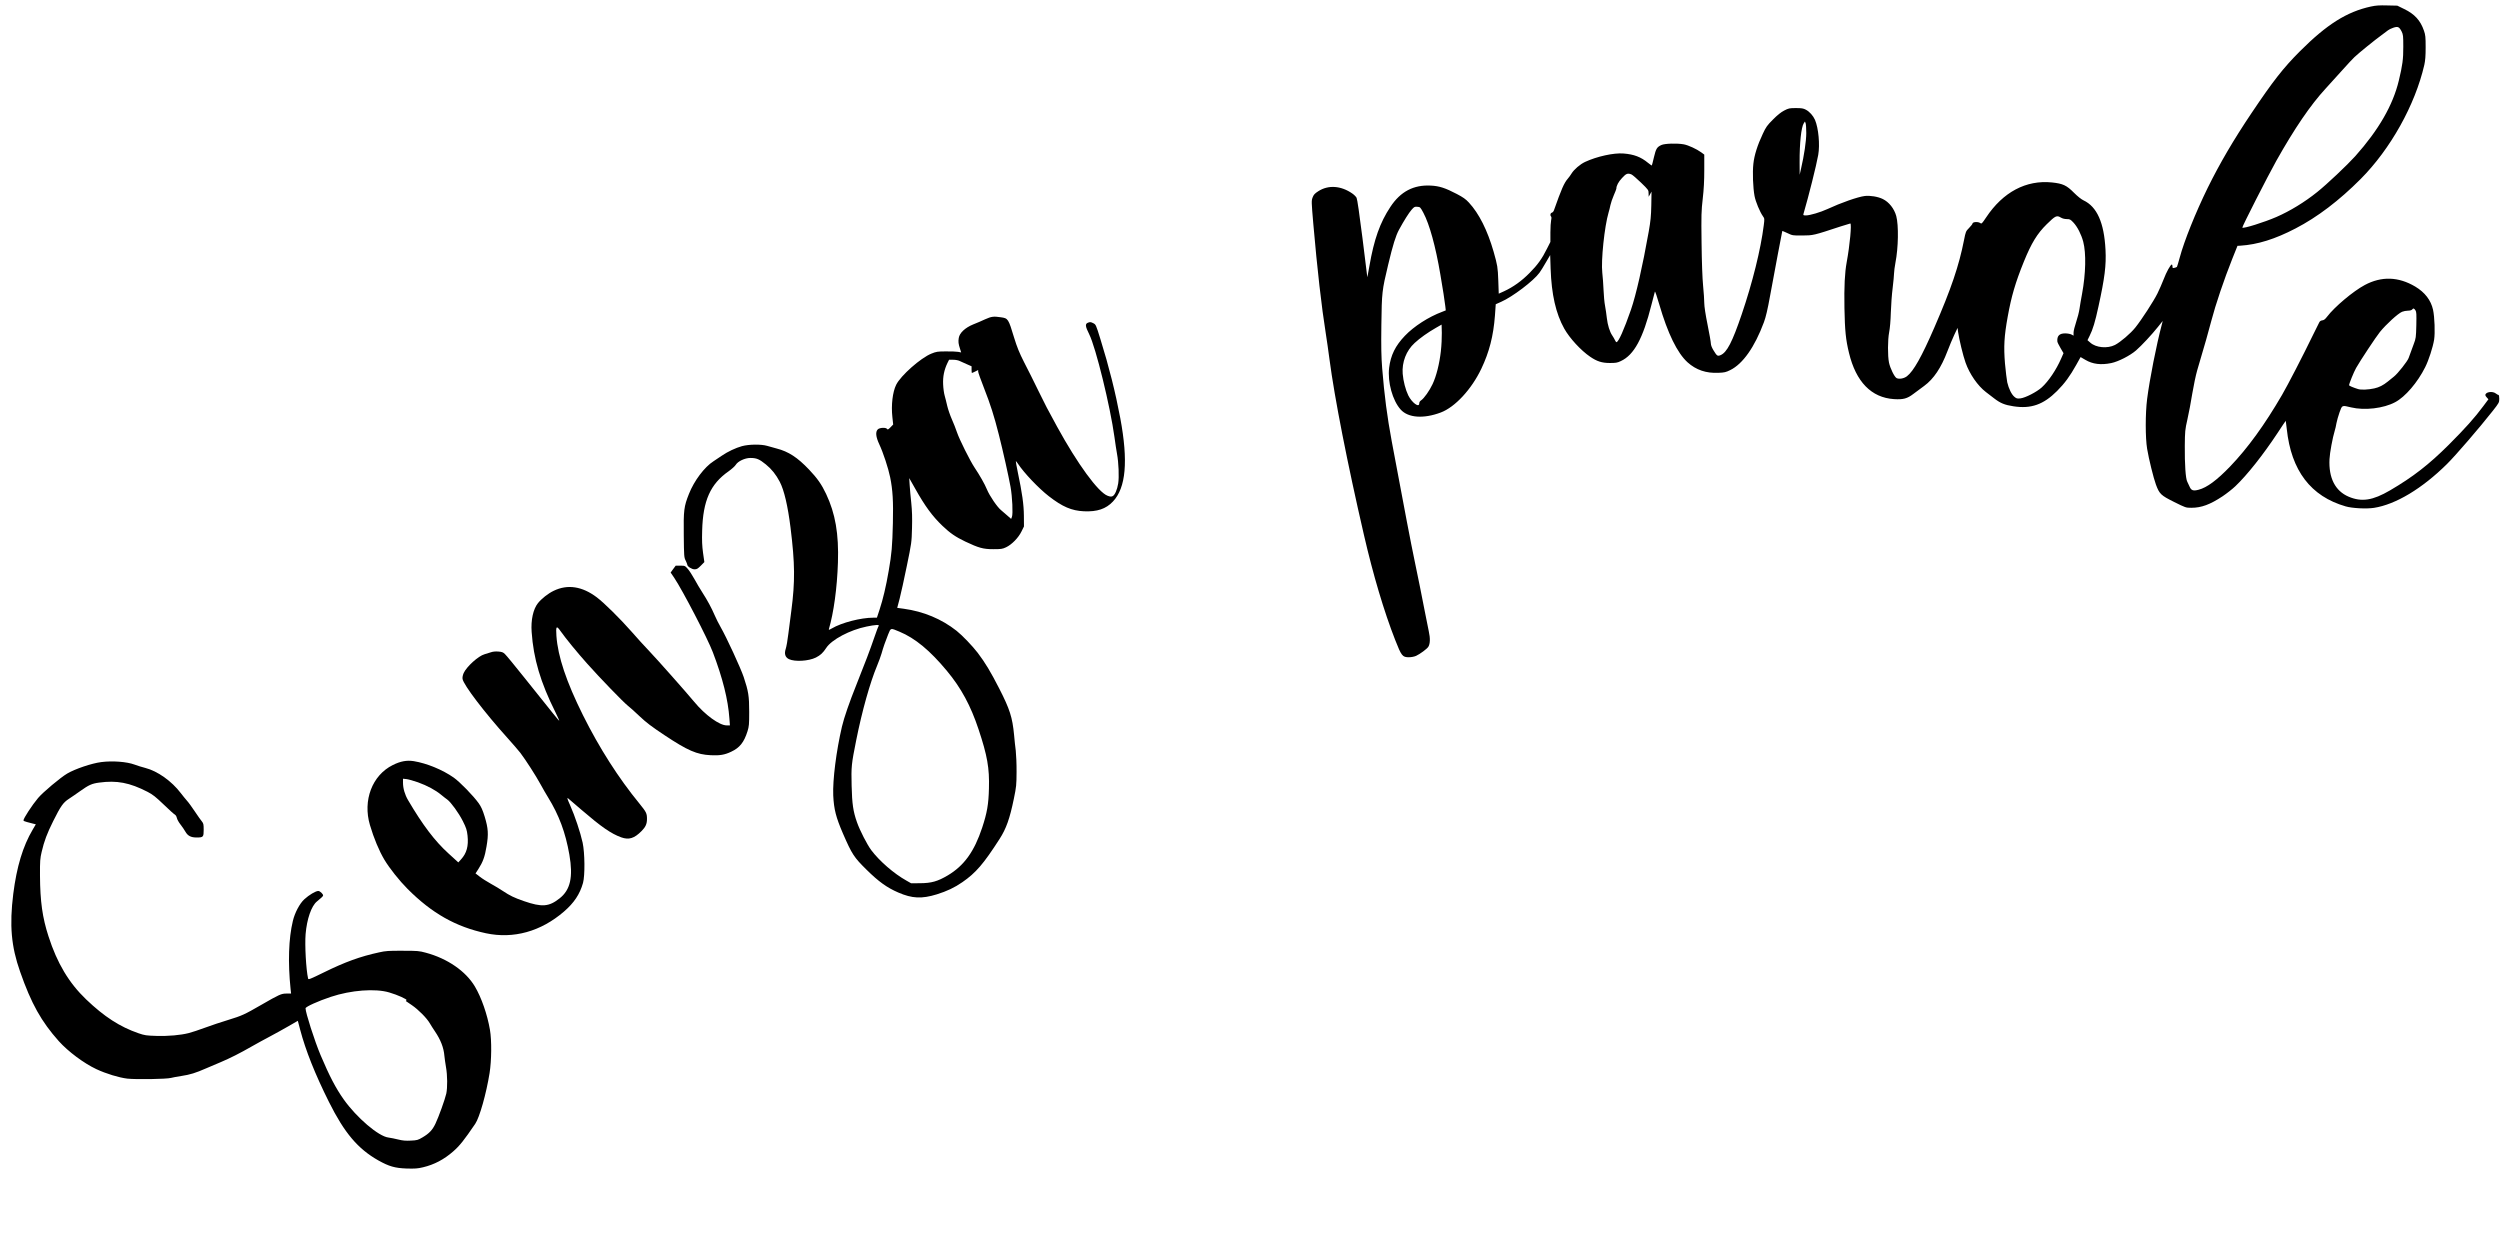 <?xml version="1.0" encoding="UTF-8" standalone="yes"?>
<svg version="1.0" xmlns="http://www.w3.org/2000/svg" width="902.584mm" height="453.414mm" viewBox="0 0 3412 1714" preserveAspectRatio="xMidYMid meet">
  <g transform="translate(0,1714) scale(0.1,-0.1)" fill="#000000" stroke="none">
    <path d="M32358 17051 c-330 -72 -602 -244 -968 -610 -228 -228 -369 -409
-659 -841 -250 -372 -434 -687 -601 -1025 -164 -335 -320 -722 -381 -950 -18
-66 -35 -123 -38 -127 -3 -4 -18 -10 -33 -13 -25 -6 -28 -5 -28 19 0 14 -4 26
-9 26 -17 0 -74 -102 -112 -203 -22 -56 -59 -142 -84 -192 -52 -105 -216 -358
-301 -464 -66 -83 -204 -200 -279 -239 -103 -52 -259 -38 -337 32 l-38 33 29
59 c44 87 76 193 121 402 85 387 107 562 96 772 -19 371 -116 589 -301 676
-30 14 -81 55 -129 103 -101 102 -151 125 -301 141 -353 36 -668 -131 -898
-477 -58 -86 -62 -91 -81 -77 -32 22 -106 16 -106 -9 0 -6 -21 -32 -46 -58
-44 -45 -46 -49 -69 -165 -69 -351 -175 -664 -405 -1194 -173 -399 -284 -596
-374 -665 -42 -32 -107 -43 -142 -25 -29 16 -87 134 -103 211 -19 92 -18 312
2 414 11 55 20 160 23 270 3 99 14 250 25 335 10 85 19 175 19 200 0 25 9 90
19 145 40 204 45 510 11 637 -28 101 -99 191 -184 232 -64 32 -174 50 -246 41
-95 -12 -324 -92 -511 -179 -93 -43 -238 -86 -291 -86 -34 0 -39 3 -35 18 72
246 177 665 202 807 25 140 4 366 -44 479 -25 57 -74 112 -125 139 -34 18 -57
22 -136 22 -88 0 -100 -3 -160 -34 -44 -23 -93 -62 -153 -123 -78 -78 -95
-101 -138 -194 -73 -154 -117 -294 -129 -410 -13 -118 -5 -328 16 -439 15 -79
72 -216 115 -277 22 -30 22 -35 11 -122 -41 -329 -154 -784 -301 -1216 -128
-377 -202 -521 -289 -557 -41 -17 -49 -12 -97 67 -22 36 -35 71 -35 91 0 19
-20 135 -45 257 -28 138 -45 251 -45 295 0 40 -7 146 -16 237 -10 102 -18 324
-21 585 -5 383 -3 436 16 603 15 129 21 244 21 392 l0 210 -42 31 c-62 45
-174 97 -237 109 -92 17 -260 12 -306 -9 -61 -28 -74 -49 -102 -167 -14 -60
-27 -111 -29 -113 -1 -2 -24 15 -51 36 -98 81 -193 117 -335 128 -133 11 -364
-40 -525 -115 -68 -32 -151 -103 -185 -159 -12 -20 -34 -51 -50 -69 -52 -60
-87 -142 -190 -433 -5 -15 -18 -29 -29 -32 -20 -5 -26 -36 -9 -53 5 -5 6 -24
0 -49 -5 -22 -10 -98 -10 -168 l0 -129 -45 -89 c-68 -138 -130 -225 -240 -335
-106 -108 -222 -191 -347 -249 l-73 -33 -6 176 c-7 188 -11 209 -64 397 -84
292 -199 521 -337 670 -43 47 -80 73 -166 118 -157 82 -237 108 -353 114 -235
13 -415 -81 -553 -291 -142 -214 -223 -443 -286 -806 -16 -91 -29 -159 -29
-152 -1 7 -30 247 -66 534 -40 320 -71 531 -80 548 -8 16 -35 43 -60 60 -155
107 -327 118 -463 30 -48 -31 -63 -47 -77 -84 -17 -45 -17 -56 9 -359 54 -622
113 -1139 171 -1502 13 -82 36 -240 50 -350 70 -530 243 -1412 470 -2395 126
-546 274 -1045 427 -1435 85 -217 99 -235 186 -235 34 0 74 8 99 19 54 25 149
95 167 124 25 40 28 115 6 212 -10 50 -35 173 -55 275 -50 256 -75 383 -140
695 -51 244 -124 626 -310 1620 -64 344 -100 621 -131 1000 -12 156 -15 285
-11 590 6 446 8 468 93 823 65 272 103 394 148 477 68 125 135 231 172 273 34
39 41 43 78 40 39 -3 41 -5 83 -83 83 -156 166 -456 231 -840 35 -203 59 -359
68 -436 l6 -55 -48 -19 c-187 -70 -386 -198 -510 -328 -130 -136 -194 -265
-215 -437 -23 -194 46 -446 158 -570 102 -113 311 -128 546 -40 195 73 420
316 554 597 109 229 165 448 186 725 l11 156 74 33 c155 68 443 286 523 397
17 23 57 87 88 142 l58 99 6 -187 c12 -350 71 -611 186 -817 73 -130 226 -297
354 -384 92 -63 161 -85 267 -85 82 0 103 3 151 26 180 83 302 307 418 768 23
91 44 172 47 180 3 8 30 -70 60 -175 115 -395 245 -662 386 -790 116 -104 253
-151 422 -143 80 3 102 8 160 37 172 84 334 314 460 653 26 70 50 171 85 365
56 307 164 877 166 881 1 1 33 -12 71 -30 67 -32 72 -33 199 -32 153 1 151 0
530 125 66 21 124 39 128 39 21 0 -6 -295 -49 -527 -27 -148 -36 -330 -31
-628 6 -309 18 -430 62 -611 95 -395 305 -611 614 -631 125 -8 180 6 265 71
39 29 105 78 147 109 130 95 232 248 317 472 27 72 70 173 94 225 l45 95 7
-55 c15 -104 68 -325 102 -419 55 -156 166 -316 277 -401 28 -22 79 -61 112
-86 85 -66 145 -91 265 -109 240 -37 409 23 595 209 103 103 177 204 262 357
l59 106 65 -38 c99 -59 213 -73 354 -44 96 20 255 101 337 172 77 67 215 215
301 323 33 41 61 77 63 79 1 1 -4 -21 -12 -50 -73 -276 -165 -741 -200 -1014
-25 -196 -25 -530 0 -680 23 -140 88 -402 120 -488 48 -129 67 -147 247 -237
159 -79 161 -80 237 -80 137 0 255 44 426 157 55 37 133 98 174 137 160 152
379 428 577 728 60 92 110 166 111 165 1 -1 7 -51 14 -112 60 -567 327 -919
804 -1056 90 -26 282 -36 386 -20 296 46 656 262 995 597 117 115 441 491 626
726 86 110 89 115 89 166 0 31 -4 52 -11 52 -6 0 -22 9 -36 20 -46 36 -143 21
-143 -23 0 -6 9 -21 21 -33 l21 -23 -70 -94 c-118 -159 -247 -303 -471 -527
-271 -270 -488 -439 -801 -622 -236 -138 -388 -162 -565 -87 -184 78 -275 256
-262 513 4 88 43 295 71 386 8 25 19 72 24 105 6 33 25 99 42 148 37 100 30
98 158 67 184 -44 443 -14 601 71 137 72 306 269 410 478 47 93 105 271 122
376 14 91 7 306 -15 408 -29 130 -111 237 -243 316 -230 136 -461 143 -689 21
-158 -84 -413 -299 -514 -432 -26 -34 -43 -48 -65 -50 -19 -2 -34 -11 -42 -28
-7 -14 -44 -88 -82 -165 -140 -289 -350 -695 -426 -825 -236 -406 -468 -726
-708 -976 -180 -187 -317 -289 -431 -318 -72 -19 -100 -10 -122 41 -9 21 -24
52 -32 68 -23 42 -36 237 -34 490 2 200 3 217 36 363 19 83 49 241 66 350 18
108 48 251 67 317 112 378 149 509 194 680 55 212 175 568 284 840 l72 180 39
2 c235 15 475 90 753 235 298 154 597 382 888 674 409 411 744 1011 870 1559
13 60 18 120 18 240 0 141 -3 168 -23 226 -48 140 -127 227 -270 296 l-94 46
-136 3 c-108 3 -156 0 -224 -15z m420 -342 c20 -41 22 -59 22 -205 1 -171 -11
-256 -61 -464 -81 -337 -275 -673 -594 -1031 -109 -121 -388 -385 -520 -490
-170 -137 -374 -261 -556 -340 -168 -73 -450 -161 -466 -146 -7 8 348 705 464
912 248 441 465 760 672 985 58 64 162 178 231 255 69 77 143 157 165 177 65
61 284 238 365 296 41 30 83 61 92 69 10 9 42 24 70 34 65 22 82 14 116 -52z
m-8126 -1384 c0 -109 -29 -306 -72 -490 l-18 -80 -1 170 c-1 264 22 479 57
533 l16 24 9 -23 c5 -13 9 -73 9 -134z m-2387 -565 c14 -5 73 -56 131 -112
102 -99 104 -102 104 -147 l1 -46 20 35 19 35 -3 -185 c-3 -151 -10 -217 -35
-360 -85 -478 -173 -865 -243 -1068 -95 -273 -170 -442 -198 -442 -4 0 -13 12
-20 28 -7 15 -23 43 -36 62 -36 52 -64 144 -75 240 -5 47 -16 121 -24 165 -9
44 -18 143 -21 220 -3 77 -11 182 -17 233 -19 165 30 633 86 822 8 25 19 70
25 100 6 30 27 91 46 135 19 44 35 84 35 90 0 40 28 93 77 145 57 62 76 70
128 50z m5863 -590 c20 -12 50 -20 79 -20 43 0 50 -4 91 -47 55 -59 107 -161
134 -262 41 -158 35 -434 -16 -711 -13 -69 -29 -161 -35 -205 -6 -44 -27 -125
-46 -181 -19 -56 -35 -121 -35 -143 l0 -42 -30 16 c-16 8 -54 15 -85 15 -80 0
-113 -36 -106 -112 1 -10 20 -49 43 -88 l41 -70 -33 -75 c-66 -151 -171 -308
-265 -393 -67 -61 -222 -141 -290 -149 -45 -5 -54 -2 -82 21 -39 32 -78 112
-98 198 -7 35 -21 150 -31 257 -19 232 -11 372 37 638 50 278 105 467 221 753
103 253 181 381 312 510 119 117 136 125 194 90z m4838 -1265 c14 -21 15 -50
12 -202 -4 -169 -6 -182 -35 -258 -34 -89 -49 -130 -70 -191 -15 -44 -149
-214 -201 -254 -18 -14 -56 -44 -84 -68 -62 -50 -116 -78 -184 -93 -82 -18
-179 -22 -221 -9 -65 20 -123 45 -123 52 0 21 64 179 96 236 54 96 273 427
325 491 86 106 247 253 303 276 20 8 55 15 79 15 27 0 49 6 57 15 17 21 27 19
46 -10z m-13301 -558 c-20 -175 -62 -341 -113 -449 -42 -90 -117 -196 -157
-222 -16 -10 -25 -26 -25 -41 0 -65 -100 8 -150 109 -37 76 -68 195 -76 295
-12 158 48 315 163 420 73 68 181 144 291 207 l77 44 3 -113 c1 -61 -4 -174
-13 -250z"/>
    <path d="M13444 12782 c-44 -21 -117 -52 -163 -70 -110 -45 -186 -117 -196
-185 -8 -52 -5 -79 18 -149 l15 -48 -41 8 c-23 4 -98 7 -167 6 -114 0 -131 -3
-198 -30 -146 -58 -419 -300 -481 -425 -49 -99 -70 -278 -52 -441 l11 -102
-37 -38 c-30 -31 -39 -35 -46 -23 -13 24 -102 20 -127 -5 -34 -34 -27 -102 20
-203 54 -114 124 -328 149 -452 35 -173 44 -327 37 -624 -8 -320 -16 -414 -57
-651 -37 -216 -78 -388 -125 -531 l-36 -109 -48 0 c-171 0 -432 -67 -568 -147
-39 -22 -43 -23 -39 -7 65 221 112 561 123 906 13 391 -35 669 -161 936 -62
132 -121 215 -233 333 -158 166 -280 246 -443 288 -41 11 -99 27 -129 36 -83
24 -248 22 -344 -4 -86 -24 -193 -74 -276 -131 -30 -21 -81 -54 -112 -75 -123
-78 -265 -267 -335 -445 -69 -173 -75 -224 -71 -567 3 -285 4 -300 26 -344 12
-25 22 -50 22 -56 0 -24 61 -63 99 -63 31 0 44 8 85 49 l49 50 -18 126 c-13
98 -16 166 -12 303 11 410 112 636 361 810 43 31 88 71 98 89 29 48 125 93
198 93 86 0 123 -16 212 -88 80 -65 138 -138 190 -237 60 -114 110 -330 147
-625 61 -492 63 -738 11 -1135 -11 -82 -29 -222 -40 -310 -10 -88 -27 -182
-36 -209 -23 -68 -8 -117 44 -142 81 -38 268 -27 367 22 63 32 98 65 141 131
74 114 324 246 551 292 120 25 181 28 165 8 -6 -7 -33 -78 -60 -158 -57 -167
-127 -351 -242 -639 -99 -247 -170 -453 -199 -576 -78 -334 -128 -730 -119
-940 9 -189 37 -299 134 -523 122 -280 149 -322 323 -493 161 -159 277 -243
431 -309 189 -82 320 -88 525 -25 138 43 244 93 349 166 184 127 289 249 508
590 91 141 139 277 195 549 34 165 36 188 37 366 1 105 -5 235 -11 290 -7 55
-18 152 -23 215 -23 240 -58 350 -202 632 -119 232 -191 352 -294 488 -71 93
-210 238 -289 301 -204 161 -451 264 -721 301 l-89 12 33 125 c18 69 62 270
98 446 65 315 66 323 71 516 4 141 1 238 -10 345 -9 82 -19 192 -22 244 l-6
95 81 -143 c133 -238 235 -377 372 -508 103 -99 180 -152 312 -215 184 -87
244 -104 381 -104 109 0 125 2 176 26 78 37 168 129 210 215 l34 69 -1 145
c-1 153 -23 310 -85 604 -16 77 -27 141 -25 143 1 2 15 -14 29 -36 85 -128
281 -334 421 -443 187 -145 311 -198 480 -206 179 -8 300 32 395 133 178 188
210 550 101 1136 -66 351 -153 700 -272 1082 -61 197 -62 199 -99 217 -31 16
-41 17 -68 7 -44 -16 -41 -48 15 -160 89 -177 287 -985 344 -1402 11 -82 27
-186 35 -230 22 -117 30 -316 16 -403 -14 -88 -46 -160 -77 -174 -18 -8 -34
-7 -68 6 -129 49 -410 434 -688 941 -139 254 -161 296 -253 485 -53 107 -99
202 -104 211 -5 9 -48 92 -94 185 -66 130 -97 207 -136 334 -79 261 -82 266
-182 280 -99 15 -128 11 -215 -28z m-339 -572 c22 -10 66 -30 98 -44 l57 -25
0 -45 c0 -26 2 -46 5 -46 3 0 24 9 45 20 l40 20 0 -22 c0 -12 36 -112 79 -222
89 -227 138 -380 204 -641 56 -220 132 -561 159 -710 24 -135 35 -368 19 -409
l-11 -28 -49 43 c-26 24 -66 58 -88 76 -52 41 -157 195 -194 285 -29 71 -98
192 -169 298 -59 88 -206 382 -238 477 -16 49 -49 131 -72 183 -23 52 -51 133
-62 180 -10 47 -27 110 -35 140 -9 30 -19 100 -21 154 -5 106 14 199 60 294
l21 42 56 0 c35 0 71 -7 96 -20z m-829 -3691 c214 -89 418 -258 649 -537 193
-232 324 -475 430 -795 120 -359 150 -531 142 -807 -5 -216 -26 -335 -92 -535
-108 -327 -247 -520 -471 -653 -137 -81 -222 -105 -374 -106 l-125 -1 -65 37
c-170 95 -367 266 -479 415 -56 75 -156 269 -195 381 -52 147 -67 250 -73 498
-6 262 -4 289 63 624 80 399 188 784 285 1016 23 54 49 128 60 164 24 86 53
168 91 263 37 90 29 88 154 36z"/>
    <path d="M9187 9373 l-34 -47 49 -72 c116 -174 455 -826 527 -1016 135 -355
208 -647 226 -905 l7 -93 -45 0 c-98 0 -294 142 -441 320 -113 136 -501 574
-616 695 -58 60 -167 180 -241 265 -155 176 -371 390 -474 468 -199 150 -398
181 -588 89 -77 -37 -166 -107 -216 -170 -64 -81 -97 -230 -85 -392 25 -365
121 -689 326 -1098 32 -66 55 -116 49 -113 -9 6 -52 59 -473 586 -129 162
-249 308 -267 324 -25 25 -42 30 -91 34 -39 3 -76 -1 -103 -11 -23 -8 -61 -20
-84 -26 -84 -23 -245 -169 -285 -257 -13 -31 -18 -58 -15 -80 13 -81 299 -457
612 -804 72 -80 151 -172 177 -205 74 -98 212 -312 276 -430 33 -60 78 -139
101 -175 151 -245 239 -481 292 -785 53 -305 14 -480 -134 -596 -145 -115
-241 -122 -487 -37 -135 47 -190 74 -285 137 -38 26 -113 71 -166 100 -52 29
-121 72 -152 97 l-57 44 38 58 c63 98 89 169 112 309 29 169 24 246 -25 408
-28 91 -48 135 -82 183 -72 101 -257 291 -341 350 -153 107 -365 194 -544 224
-95 15 -181 0 -287 -53 -281 -139 -412 -482 -312 -819 53 -180 126 -354 197
-473 70 -117 205 -287 317 -399 331 -332 658 -517 1070 -605 375 -80 749 24
1064 296 138 119 217 238 260 391 28 101 25 408 -5 549 -30 138 -107 369 -170
509 -41 93 -46 109 -27 95 12 -10 94 -80 183 -157 270 -232 401 -323 541 -374
104 -37 177 -15 277 86 55 55 74 98 74 165 0 77 -9 94 -103 210 -285 348 -545
754 -771 1207 -227 456 -342 800 -362 1081 -9 133 0 146 54 69 72 -102 232
-298 364 -445 176 -198 494 -526 553 -573 28 -21 102 -88 165 -148 91 -86 162
-140 340 -258 316 -210 441 -264 630 -273 122 -6 190 5 278 47 118 55 176 128
224 280 21 68 23 94 23 265 0 214 -10 280 -75 475 -41 122 -235 543 -314 680
-26 45 -63 118 -82 163 -43 100 -99 204 -170 314 -30 46 -77 126 -106 179 -29
53 -70 116 -91 140 -38 43 -40 44 -102 44 l-63 0 -35 -47z m-3482 -2910 c127
-46 239 -106 318 -172 31 -25 67 -54 81 -63 50 -36 158 -185 212 -293 48 -95
56 -122 65 -199 15 -142 -11 -240 -89 -325 l-37 -41 -135 123 c-186 169 -352
388 -551 727 -44 75 -69 161 -69 238 l0 54 48 -5 c26 -3 97 -23 157 -44z"/>
    <path d="M1381 6739 c-129 -16 -356 -93 -463 -156 -91 -53 -334 -257 -399
-335 -80 -95 -199 -277 -199 -305 0 -6 21 -16 48 -22 26 -7 64 -16 84 -22 l37
-9 -43 -73 c-134 -227 -218 -506 -265 -877 -53 -429 -28 -716 93 -1060 153
-438 290 -682 529 -950 128 -142 341 -301 511 -381 137 -64 309 -116 424 -130
121 -13 535 -7 597 10 22 6 85 18 140 26 120 18 194 41 340 105 61 26 151 64
200 85 123 52 266 124 415 210 69 39 181 101 250 137 69 36 183 100 255 141
l130 75 32 -122 c75 -284 203 -605 392 -984 212 -425 396 -642 676 -800 145
-81 225 -104 385 -110 114 -3 149 -1 224 17 152 36 287 107 412 217 87 76 147
151 300 376 59 86 151 412 196 693 27 170 30 444 5 590 -36 210 -116 440 -205
590 -124 210 -375 383 -669 462 -92 25 -112 27 -318 27 -191 1 -233 -2 -321
-22 -259 -56 -466 -132 -751 -272 -194 -95 -214 -103 -218 -85 -28 125 -46
456 -34 605 17 206 79 386 155 447 58 47 84 72 84 81 0 22 -43 62 -66 62 -35
0 -126 -54 -190 -113 -63 -57 -131 -185 -157 -297 -58 -239 -68 -568 -31 -927
l7 -63 -62 0 c-72 0 -98 -12 -346 -155 -229 -132 -261 -147 -450 -205 -93 -28
-236 -76 -317 -106 -81 -30 -180 -63 -220 -73 -113 -29 -280 -44 -444 -39
-135 4 -158 7 -243 36 -255 88 -468 226 -715 462 -235 225 -396 494 -514 861
-83 256 -114 476 -116 829 -1 203 2 235 23 324 34 147 74 253 158 421 102 204
135 251 213 302 36 23 106 72 157 108 114 81 157 101 256 114 241 33 416 0
661 -126 73 -38 110 -68 220 -173 72 -70 141 -132 153 -138 12 -7 23 -26 27
-46 4 -19 26 -59 49 -88 23 -29 53 -73 67 -98 32 -57 75 -80 153 -80 92 0 97
6 97 105 0 73 -3 87 -23 112 -13 15 -57 77 -97 137 -40 60 -89 128 -110 150
-20 23 -57 68 -82 101 -125 165 -319 302 -484 344 -44 11 -111 32 -148 46
-105 39 -301 54 -455 34z m3932 -3144 c114 -33 252 -96 235 -106 -7 -4 -10
-10 -8 -12 3 -2 40 -27 82 -56 89 -61 203 -176 244 -247 16 -27 47 -77 70
-110 78 -115 120 -223 129 -334 4 -36 13 -105 22 -155 20 -110 21 -279 4 -360
-18 -80 -105 -322 -148 -411 -41 -86 -85 -133 -175 -186 -64 -38 -75 -41 -161
-45 -71 -4 -111 0 -172 15 -44 11 -104 23 -134 27 -135 16 -433 271 -610 520
-109 154 -194 317 -316 605 -81 192 -206 582 -205 639 1 21 173 99 345 156
276 92 607 117 798 60z"/>
  </g>
</svg>